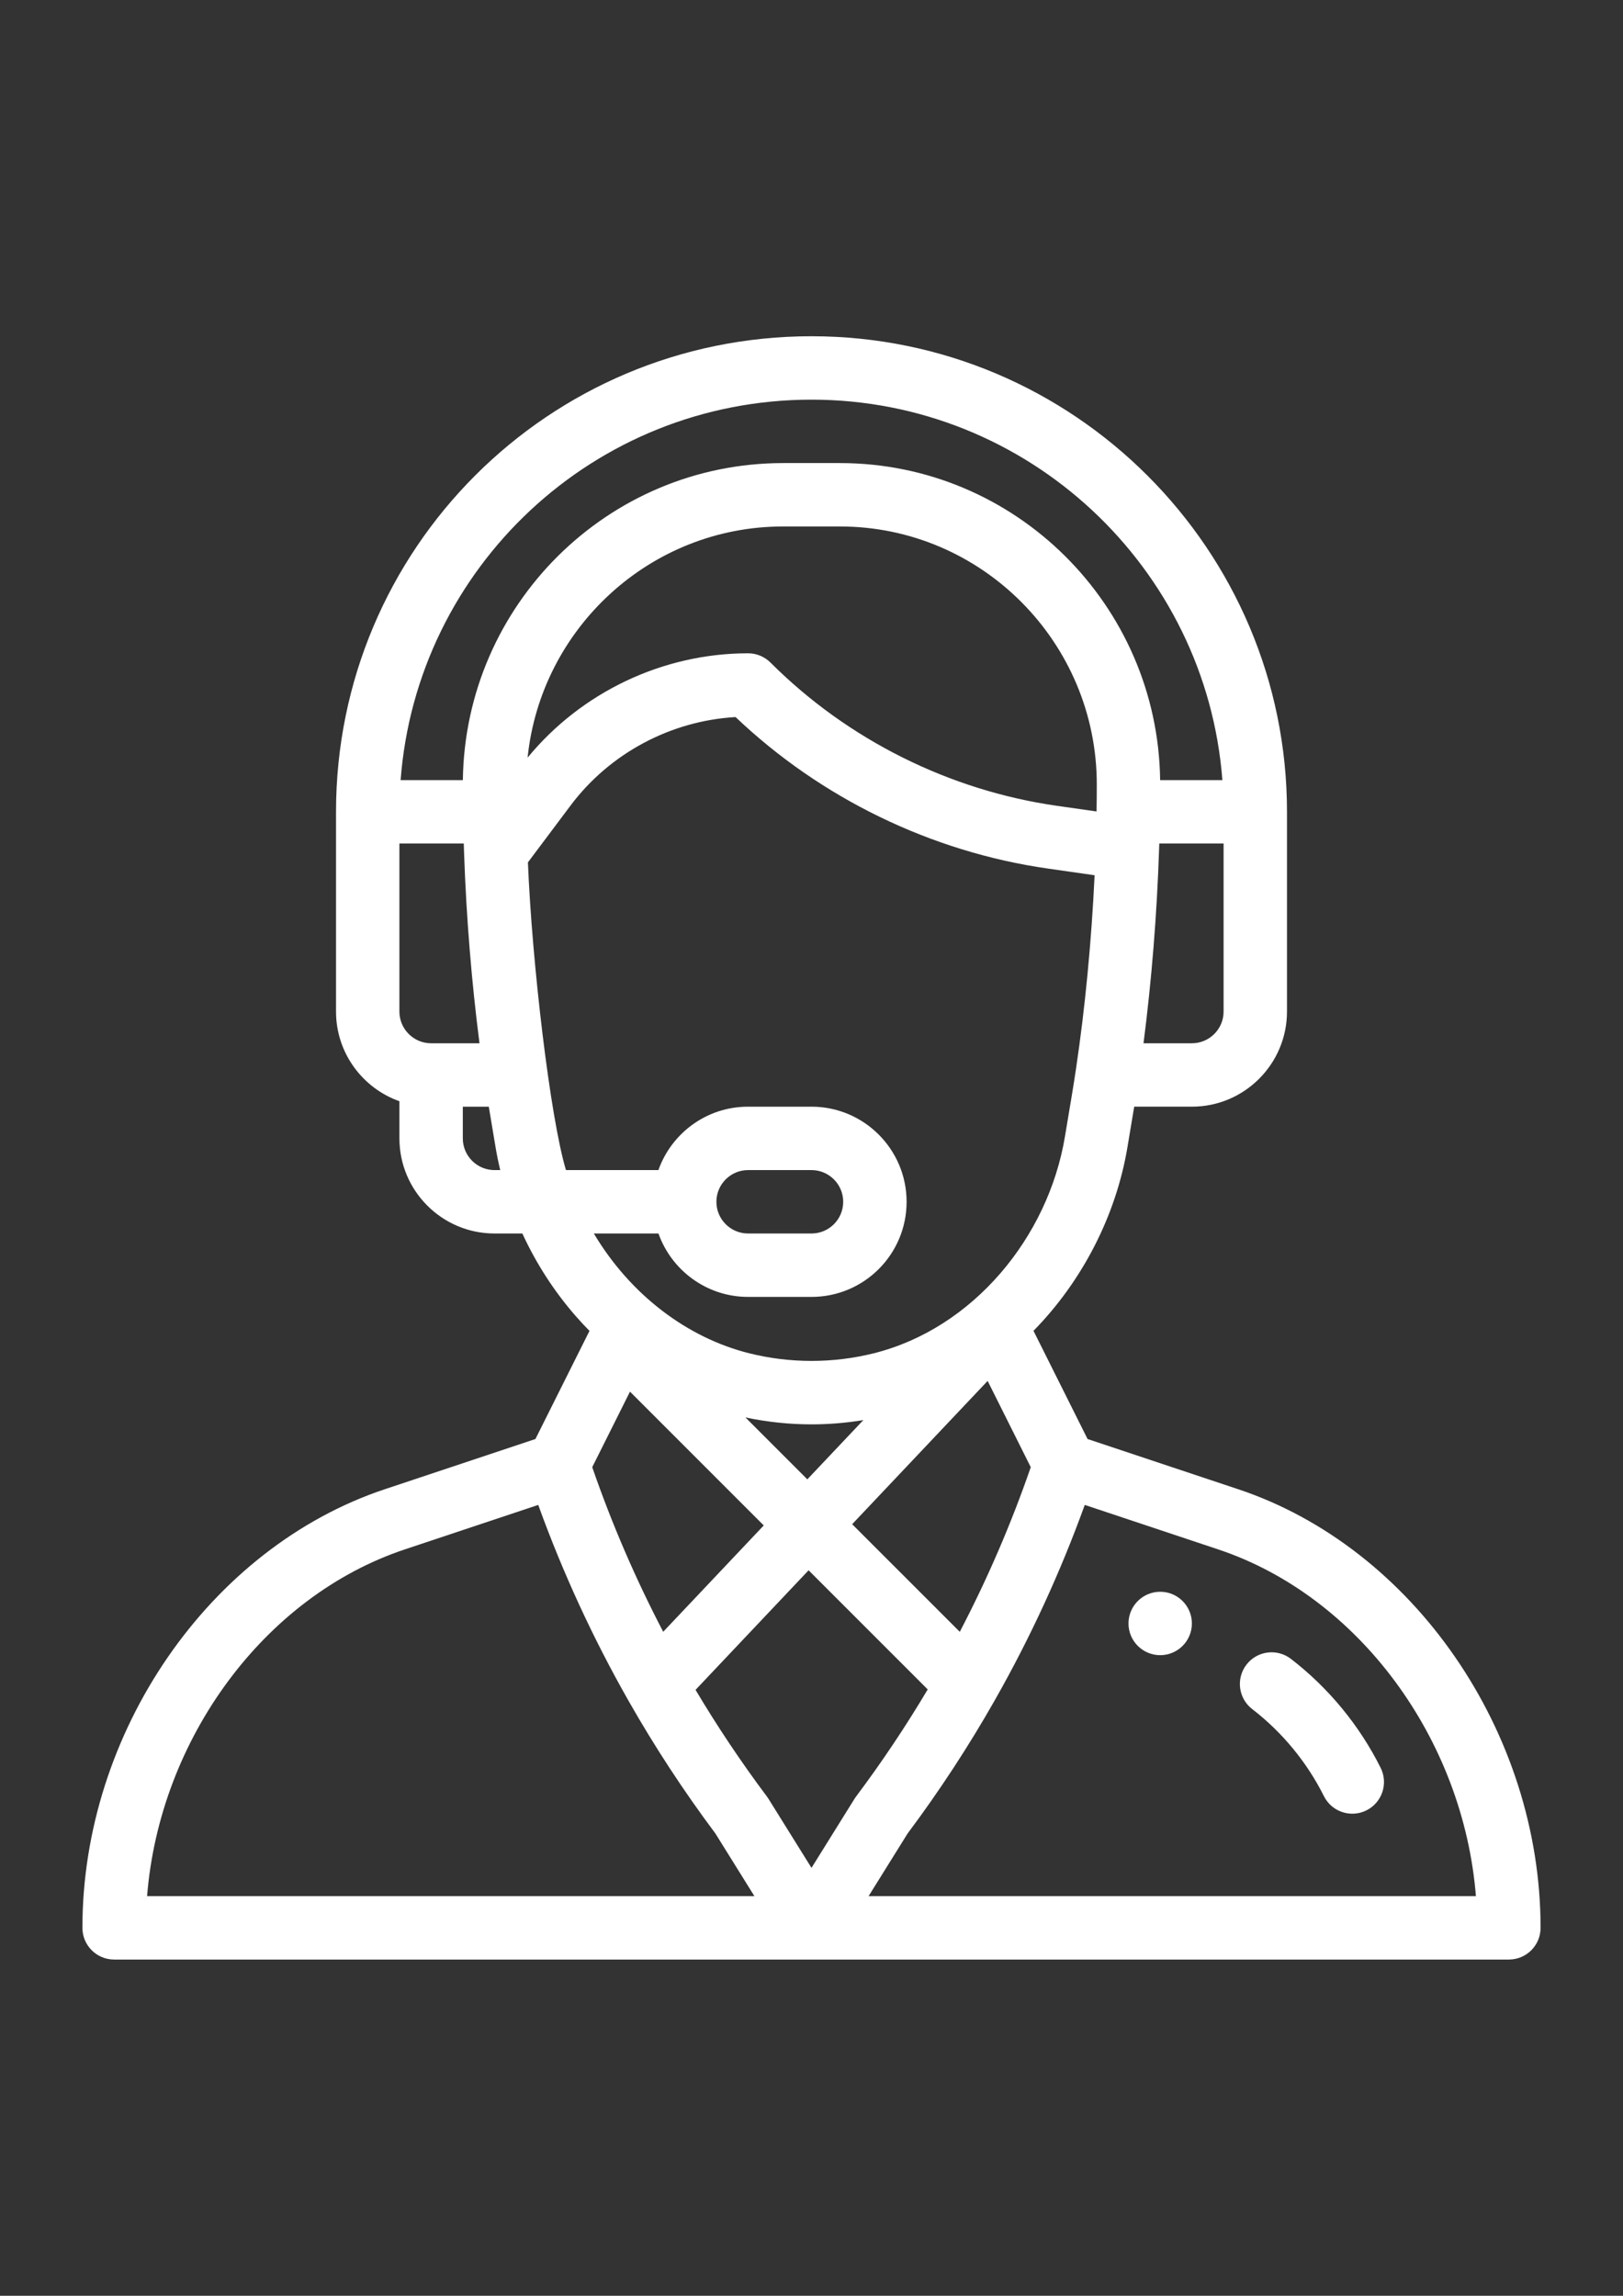 <?xml version="1.0" encoding="UTF-8"?> <svg xmlns="http://www.w3.org/2000/svg" xmlns:xlink="http://www.w3.org/1999/xlink" version="1.1" id="Capa_1" x="0px" y="0px" width="595.281px" height="841.89px" viewBox="0 0 595.281 841.89" xml:space="preserve"><rect x="0" y="0" width="595.281" height="841.89" fill="#333333" stroke="none"/> <g> <g> <path fill="#FFFFFF" d="M425.533,583.716c-6.418,0-11.627,5.209-11.627,11.627s5.209,11.627,11.627,11.627 s11.627-5.209,11.627-11.627S431.951,583.716,425.533,583.716z"></path> </g> </g> <g> <g> <path fill="#FFFFFF" d="M454.16,546.121l-55.262-18.416l-19.838-39.68c17.873-18.189,30.281-42.26,34.465-67.365l2.475-14.83 h21.16c19.232,0,34.879-15.647,34.879-34.88v-73.247c0-96.164-78.234-174.399-174.398-174.399 c-96.41,0-174.398,78.011-174.398,174.399v73.247c0,15.157,9.721,28.081,23.253,32.88v13.626c0,19.232,15.647,34.88,34.88,34.88 h10.21c5.04,10.947,11.564,21.088,19.502,30.199c1.646,1.893,3.363,3.727,5.123,5.512l-19.828,39.656l-55.262,18.416 C76.866,567.546,30.229,635.189,30.229,706.958c0,6.422,5.205,11.627,11.626,11.627h511.57c6.42,0,11.625-5.205,11.625-11.627 C565.05,635.189,518.416,567.546,454.16,546.121z M448.785,370.951c0,6.411-5.215,11.626-11.625,11.626h-17.746 c2.957-22.893,4.926-47.253,5.717-71.248c0.023-0.676,0.043-1.334,0.064-2h23.59V370.951z M158.121,382.577 c-6.411,0-11.626-5.215-11.626-11.626V309.33h23.6c0.039,1.212,0.079,2.431,0.125,3.658c0.001,0.042,0.003,0.083,0.005,0.125 c0,0.003,0,0.007,0,0.01c0.813,23.337,2.758,47.065,5.646,69.454L158.121,382.577L158.121,382.577z M181.375,429.083 c-6.411,0-11.626-5.215-11.626-11.626v-11.626h9.531l2.474,14.834c0.472,2.819,1.052,5.627,1.723,8.418H181.375z M169.768,286.077 h-22.831c5.889-77.923,70.918-139.519,150.704-139.519c79.43,0,144.746,61.588,150.703,139.519h-22.83 c-0.836-64.21-53.125-116.266-117.467-116.266h-20.811C222.896,169.811,170.604,221.867,169.768,286.077z M287.234,193.064h20.812 c52.098,0,94.264,42.612,94.232,94.652c0,3.659-0.029,6.844-0.09,9.743c0,0.037-0.002,0.076-0.002,0.114l-14.543-2.078 c-39.506-5.641-76.809-24.292-105.036-52.52c-2.181-2.18-5.138-3.405-8.221-3.405c-31.225,0-61.114,14.226-80.872,38.26 C198.384,230.489,238.406,193.064,287.234,193.064z M207.581,429.083c-5.82-19.361-12.48-76.332-13.952-112.839l15.648-20.865 c14.372-19.156,36.731-31.058,60.515-32.424c31.295,29.783,71.782,49.45,114.565,55.559l17.117,2.446 c-1.145,24.282-3.482,48.649-6.832,71.06c-0.002,0.007-0.002,0.015-0.004,0.023c-1.064,7.205-1.904,11.842-4.049,24.792 c-6.156,36.932-33.715,70.329-70.092,79.424c-14.973,3.738-30.745,3.736-45.708,0c-22.714-5.678-43.542-21.395-56.984-43.922 h23.702c4.8,13.531,17.723,23.252,32.88,23.252h23.253c19.271,0,34.879-15.607,34.879-34.879c0-19.232-15.646-34.88-34.879-34.88 h-23.253c-15.495,0-28.227,10.008-32.9,23.253H207.581z M273.409,519.789c7.975,1.682,16.105,2.541,24.231,2.541 c6.361,0,12.723-0.533,19.014-1.566l-20.545,21.727L273.409,519.789z M280.125,559.394l-36.877,38.996 c-10.152-19.432-18.875-39.656-26.031-60.361l13.849-27.697L280.125,559.394z M362.244,506.394l15.818,31.635 c-7.168,20.738-15.893,40.971-26.035,60.379l-39.471-39.469L362.244,506.394z M262.76,440.71c0-6.42,5.207-11.627,11.627-11.627 h23.253c6.41,0,11.627,5.217,11.627,11.627c0,6.42-5.207,11.627-11.627,11.627h-23.253 C267.976,452.337,262.76,447.121,262.76,440.71z M53.947,695.332c4.607-57.596,42.939-109.949,94.526-127.15l48.941-16.311 c8.966,24.793,20.074,48.893,33.093,71.783c0.022,0.039,0.043,0.078,0.065,0.117c0,0,0.001,0,0.001,0.002 c9.512,16.729,20.218,33.078,31.824,48.598l14.303,22.961H53.947z M297.64,684.968l-15.768-25.314 c-0.177-0.283-0.365-0.559-0.565-0.826c-9.415-12.561-18.198-25.693-26.197-39.139l41.464-43.848l43.691,43.689 c-8.053,13.543-16.867,26.73-26.289,39.293C313.406,659.583,314.214,658.388,297.64,684.968z M318.58,695.332l14.303-22.959 c11.656-15.58,22.439-32.061,32.047-48.986c0.059-0.102,0.113-0.207,0.17-0.309c0.008-0.014,0.016-0.023,0.021-0.037 c12.854-22.672,23.846-46.561,32.746-71.17l48.939,16.311c51.588,17.201,89.92,69.555,94.527,127.15H318.58z"></path> </g> </g> <g> <g> <path fill="#FFFFFF" d="M506.39,648.281c-7.77-15.553-19.15-29.369-32.914-39.957c-5.09-3.918-12.389-2.965-16.303,2.125 c-3.916,5.09-2.965,12.389,2.125,16.305c10.992,8.457,20.082,19.494,26.289,31.918c2.875,5.756,9.863,8.07,15.598,5.207 C506.927,661.007,509.259,654.025,506.39,648.281z"></path> </g> </g> </svg> 